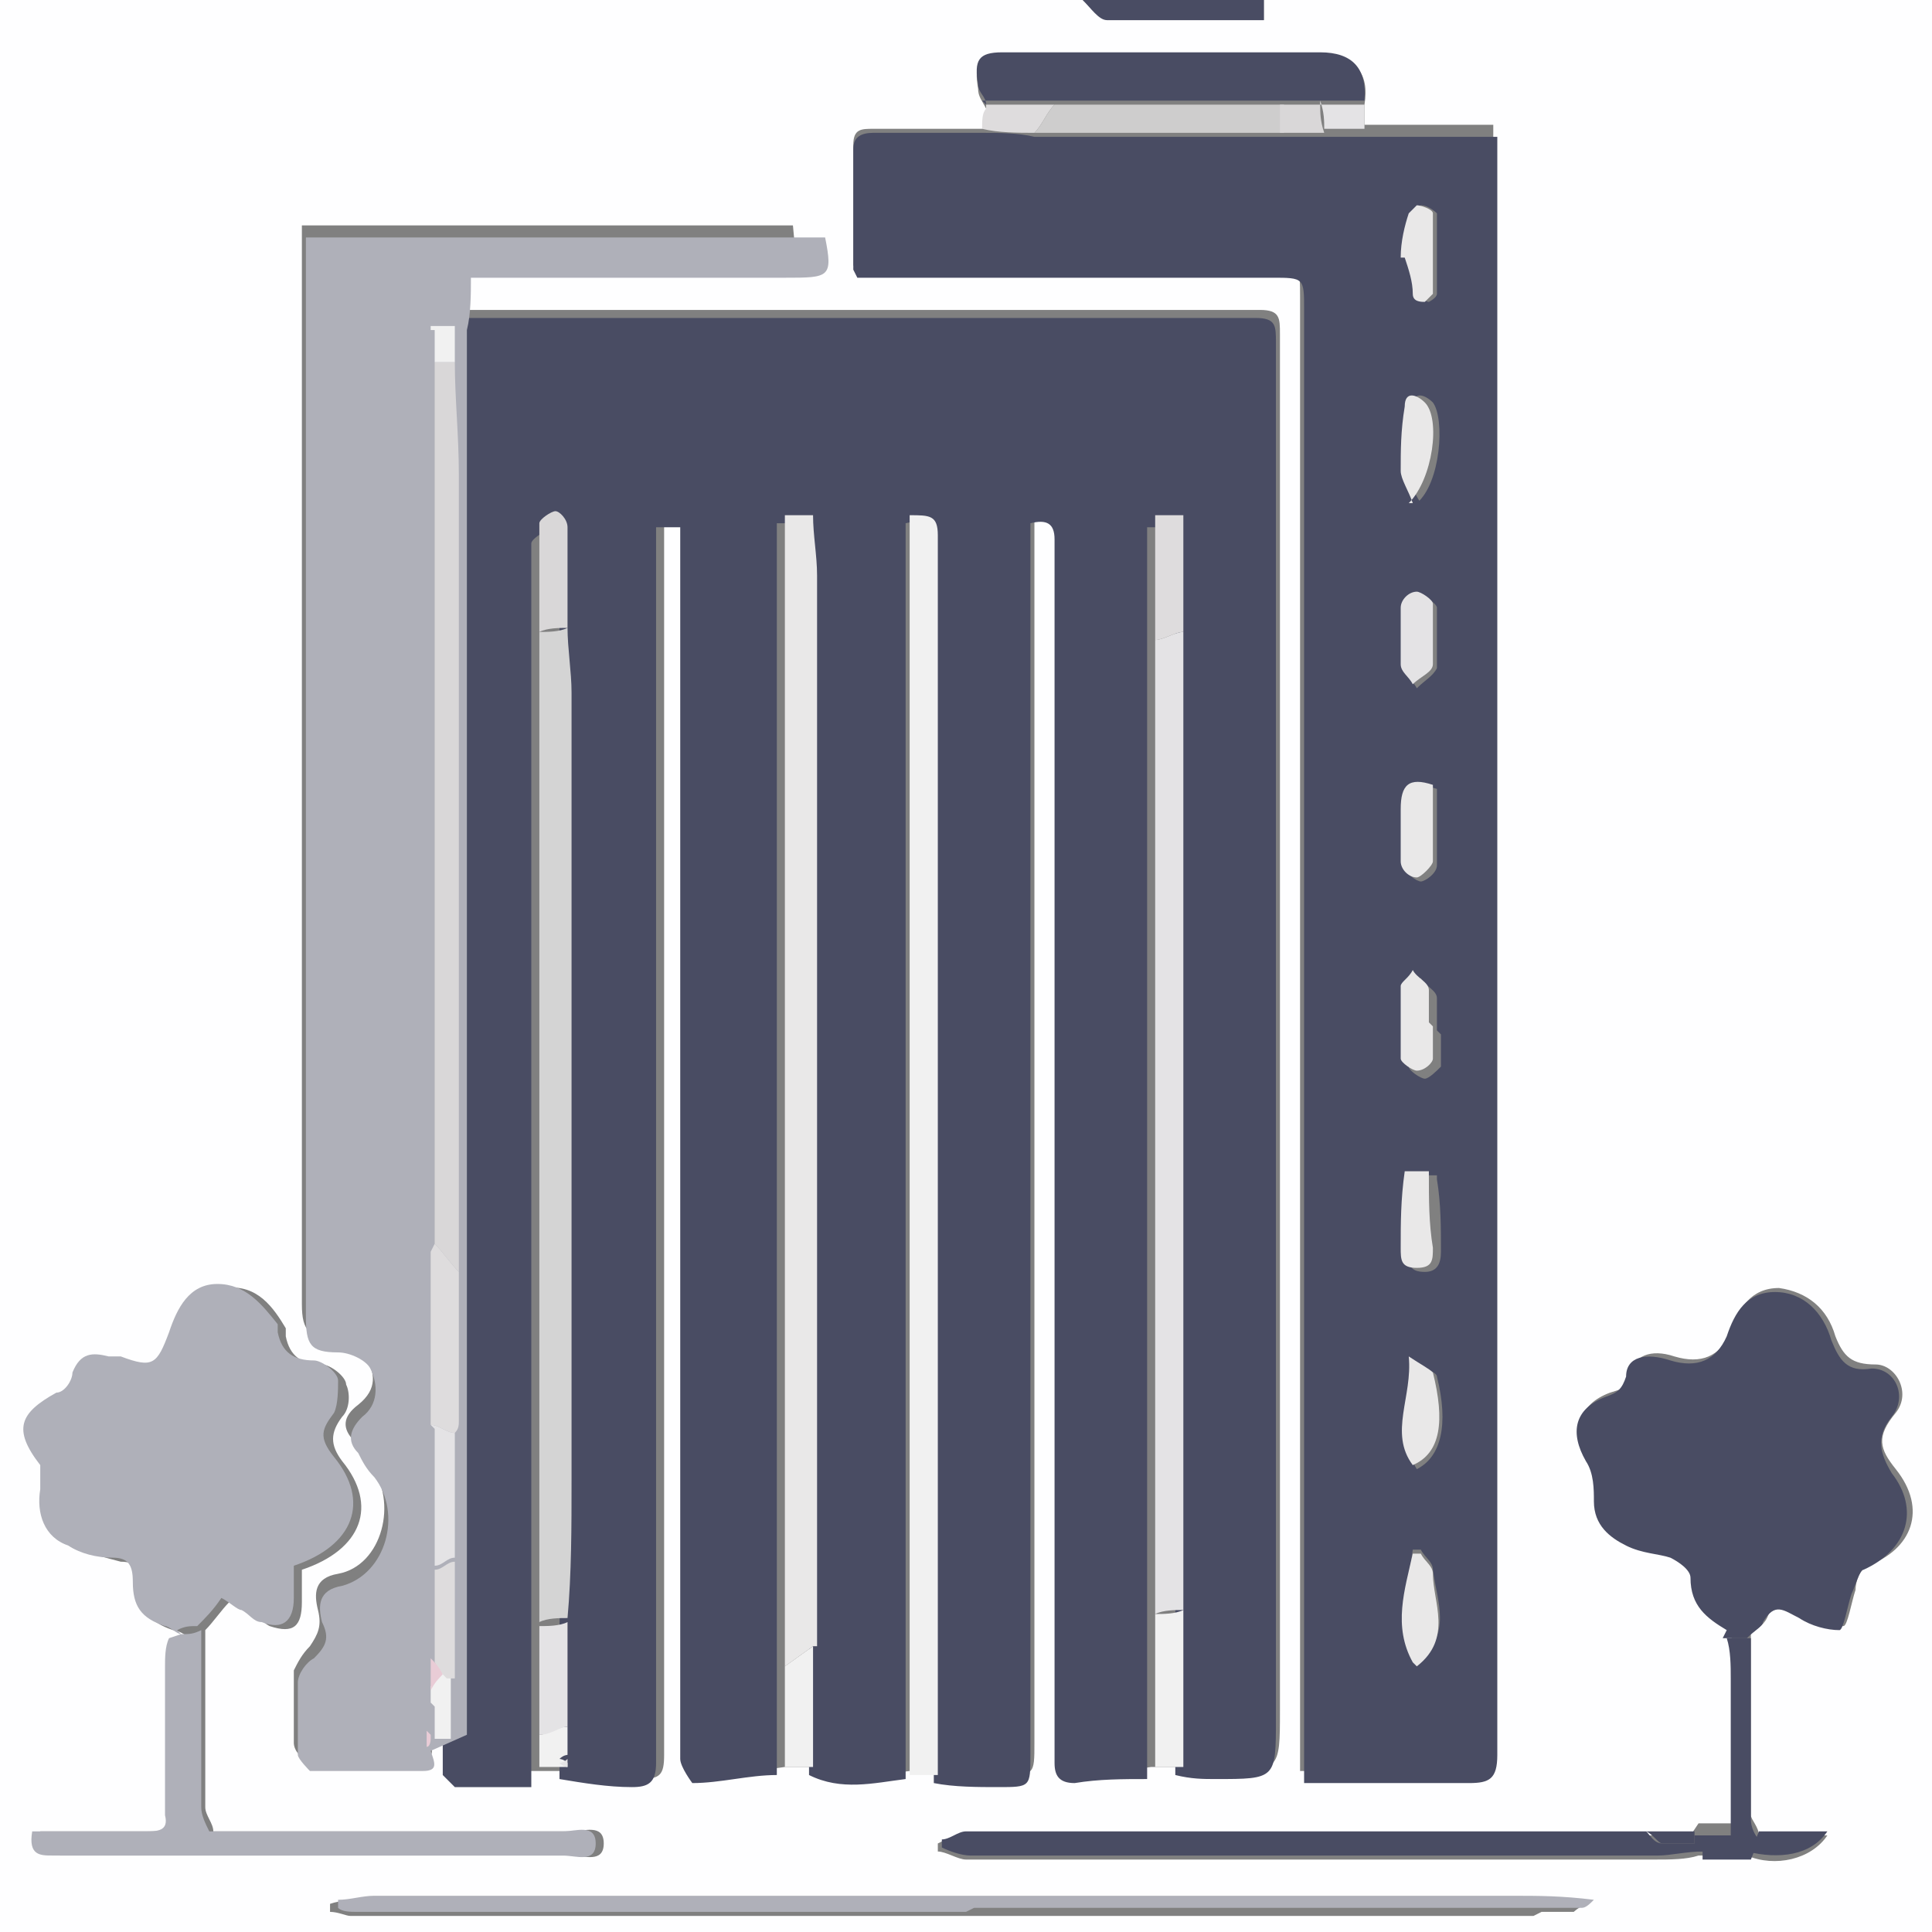 <?xml version="1.0" encoding="UTF-8"?><svg id="a" xmlns="http://www.w3.org/2000/svg" viewBox="0 0 48 48"><rect x="0" y="0" width="48" height="48" fill="#808080" stroke="none"/><path d="m31.4,0h16.6v48c-16,0-32,0-48,0C0,32,0,16,0,0c9,0,17.9,0,26.9,0,.2.2.4.4.6.5,1.3,0,2.6,0,3.9,0V0ZM10.8,43.3c.1,0,.3,0,.4,0,0,.1,0,.2,0,.4,0,0,0,0,0,0,0,0,0,0,0,0,0,.1.2.3.3.3.6,0,1.3,0,1.9,0,.2,0,.5,0,.7,0,.6,0,1.2,0,1.8.2.5,0,.6-.1.6-.6,0-10.1,0-20.1,0-30.2,0-.2,0-.3,0-.5h.6c0,.2,0,.4,0,.6,0,6.7,0,13.4,0,20.1,0,3.3,0,6.6,0,9.9,0,.2.2.6.3.6.7,0,1.4-.1,2.1-.2.2,0,.4,0,.7,0,.8.4,1.6.2,2.4.1.2,0,.5,0,.7,0,.5,0,1.1,0,1.6.1.8,0,.8,0,.8-.8,0-10,0-19.9,0-29.9,0-.2,0-.5,0-.7.4,0,.6,0,.6.4,0,.6,0,1.1,0,1.7,0,8.3,0,16.6,0,24.8,0,1.3,0,2.6,0,3.9,0,.4,0,.6.5.5.6,0,1.2,0,1.8-.1.2,0,.5,0,.7,0,.3,0,.6.1,1,.1,1.5,0,1.5,0,1.5-1.5,0-6.7,0-13.4,0-20.1,0-4.7,0-9.4,0-14.1,0-.4,0-.6-.5-.6-6,0-12,0-17.9,0-.6,0-1.2,0-1.8,0,0,0-.2.2-.2.2-.2,0-.4,0-.6,0,0-.4,0-.9.1-1.3.2,0,.3,0,.5,0,.1,0,.2,0,.3,0,0,0,0,0,.1,0,.3,0,.5,0,.8,0,0,0,.2,0,.2,0,0,0,.2,0,.2,0h.1c.1,0,.2,0,.3,0,0,0,.2,0,.2,0,0,0,.2,0,.2,0,0,0,.2,0,.2,0h.7c0,0,.2,0,.2,0,0,0,.2,0,.2,0,0,0,.2,0,.2,0,0,0,.2,0,.2,0,0,0,.2,0,.2,0,0,0,.2,0,.2,0,0,0,.2,0,.2,0,0,0,.2,0,.2,0,0,0,.2,0,.2,0,.7,0,1.4,0,2.1,0,0,0,0,0,.1,0,1.1,0,1.1,0,1-1H7.5c0,.2,0,.4,0,.6,0,7.8,0,15.6,0,23.3,0,1,0,1.9,0,2.9,0,.7.2.8.8.9.3,0,.7.2.8.4.2.4.3.8-.2,1.2-.4.3-.4.6-.1.9.1.2.3.4.4.6.7.9.3,2.5-.8,2.7-.6.1-.6.5-.5.9.1.4,0,.6-.2.9-.2.2-.3.4-.4.6,0,.6,0,1.2,0,1.8,0,.2.2.4.3.4.9,0,1.9,0,2.8,0,.4,0,.4-.2.2-.5v-.2Zm31.2,2.3c-.4,0-.8,0-1.2,0-5.6,0-11.3,0-16.9,0-.2,0-.4.1-.6.2,0,0,0,.1,0,.2.2,0,.5.2.7.2,5.7,0,11.4,0,17.1,0,.4,0,.8,0,1.1-.1.4,0,.8,0,1.2,0,.7.3,1.6.1,2-.5h-1.7c0-.2-.2-.4-.2-.5,0-1.5,0-3,0-4.5.1-.1.3-.2.4-.4.2-.5.5-.3.9-.1.3.2.7.3,1,.3.1,0,.2-.6.3-.9,0-.2.1-.5.3-.6,1.1-.4,1.5-1.4.7-2.4-.4-.5-.5-.8,0-1.4.4-.5,0-1.2-.5-1.2-.6,0-.8-.2-1-.7-.2-.7-.7-1.1-1.4-1.2-.7,0-1,.5-1.2,1.1,0,0,0,0,0,0q-.4.9-1.4.6c-.6-.2-1,0-1.1.4,0,.4-.2.4-.5.5-.8.3-.9.9-.5,1.6.2.3.2.7.2,1,0,.6.3.9.8,1.1.3.1.7.1,1.1.3.2,0,.5.4.5.5,0,.7.4,1,.9,1.3,0,.3.1.7.1,1,0,1.3,0,2.6,0,3.9-.4,0-.7,0-.9,0Zm-37.7-2.2c0,0,0,.2,0,.3,0,0,0,.2,0,.2,0,.1,0,.2,0,.4,0,0,0,0,0,0,0,0,0,0,0,0,0,.2,0,.4,0,.6h0c0,.5-.2.6-.5.6-.9,0-1.9,0-2.8,0-.1.5.1.6.5.6,1.5,0,3,0,4.6,0,0,0,0,0,.1,0,2.7,0,5.3,0,8,0,.3,0,.8.2.8-.3,0-.5-.5-.3-.8-.3-2.9,0-5.9,0-8.8,0,0,0,0,0-.1,0,0-.2-.2-.4-.2-.6,0-1.5,0-2.9,0-4.4.2-.2.4-.5.6-.7.2.1.3.2.5.3.2,0,.3.2.5.3.6.2.8,0,.8-.6,0-.3,0-.5,0-.8,1.5-.5,1.9-1.6,1-2.7-.3-.4-.3-.7,0-1.1.2-.2.2-.6.1-.8,0-.2-.4-.5-.6-.5-.5,0-.8-.2-.9-.7,0,0,0-.1,0-.2-.3-.5-.7-1.1-1.5-1-.7,0-1,.6-1.2,1.2-.3.8-.4.8-1.2.6,0,0-.2,0-.3,0-.4-.1-.8,0-.9.4,0,.2-.3.4-.4.5-1,.5-1.1,1-.4,1.8.1.1.1.4,0,.6-.1.6.2,1.2.7,1.4.4.1.7.2,1.1.3.4,0,.5.2.5.6,0,.6.2.9.8,1.1.1,0,.3.1.4.2,0,.2,0,.5-.1.7,0,0,0,0,0,0,0,0,0,0,0,0,0,0,0,.2,0,.2v1.7ZM33.9,2.6q.2-1.2-1.1-1.2c-2.6,0-5.3,0-7.9,0-.6,0-.7.2-.6.8,0,.2.1.3.2.5,0,.2,0,.4-.1.5-.9,0-1.8,0-2.7,0-.3,0-.5,0-.5.4,0,1,0,2,0,3,0,0,0,0,0,0,3.4,0,6.8,0,10.3,0,.8,0,.8,0,.8.8,0,11.9,0,23.8,0,35.8,0,.2,0,.5,0,.8,1.4,0,2.7,0,4.1,0,.5,0,.7-.1.7-.7,0-13.2,0-26.4,0-39.6,0-.1,0-.3,0-.6h-3.2c0-.2,0-.4,0-.6Zm4.4,44.9c0,0,.2,0,.2,0,.2,0,.3,0,.5,0,0,0,0,0,.1,0,0,0,.1-.1.3-.2-.7,0-1.4-.1-2-.1-1.9,0-3.7,0-5.6,0-7.6,0-15.2,0-22.7,0-.3,0-.6,0-.9.1,0,0,0,.1,0,.2.2,0,.4.1.5.1.5,0,1,0,1.4,0,4.3,0,8.6,0,12.9,0,0,0,.2,0,.2,0,0,0,.2,0,.2,0,0,0,.2,0,.2,0,0,0,.2,0,.2,0,.2,0,.5,0,.7,0,.1,0,.2,0,.4,0,.8,0,1.5,0,2.3,0,3.6,0,7.1,0,10.7,0,0,0,.2,0,.2,0Z" style="fill:#fefeff;"/><path d="m31.4,0v.5c-1.3,0-2.6,0-3.9,0-.2,0-.4-.3-.6-.5,1.5,0,3,0,4.5,0Z" style="fill:#494c63;"/><path d="m11.3,8.1c0,0,.2-.2.2-.2.6,0,1.2,0,1.8,0,6,0,12,0,17.9,0,.5,0,.5.2.5.6,0,4.7,0,9.4,0,14.1,0,6.7,0,13.4,0,20.1,0,1.5,0,1.5-1.5,1.5-.3,0-.6,0-1-.1,0-1.3,0-2.6,0-3.9,0-.1,0-.3,0-.4,0-6,0-12,0-18,0-2,0-3.9,0-5.9v-2.8h-.7v3.1c0,.2,0,.4,0,.5,0,7.4,0,14.8,0,22.2,0,.5,0,1,0,1.5,0,1.3,0,2.5,0,3.8-.6,0-1.2,0-1.8.1-.4,0-.5-.2-.5-.5,0-1.3,0-2.6,0-3.9,0-8.3,0-16.6,0-24.8,0-.6,0-1.1,0-1.7,0-.4-.2-.5-.6-.4,0,.2,0,.5,0,.7,0,10,0,19.9,0,29.9,0,.8,0,.8-.8.8-.5,0-1.1,0-1.6-.1,0-.3,0-.5,0-.8,0-9.9,0-19.7,0-29.6,0-.1,0-.2,0-.4,0-.5-.3-.6-.7-.5,0,.6,0,1.1,0,1.6,0,9.9,0,19.7,0,29.6-.8.1-1.6.3-2.4-.1,0-1,0-2,0-3,0-.6,0-1.3,0-1.9,0-8.2,0-16.5,0-24.7,0-.5,0-1-.1-1.5h-.7c0,.2,0,.4,0,.6,0,9.2,0,18.3,0,27.5,0,.2,0,.4,0,.5,0,.8,0,1.7,0,2.5-.7,0-1.4.2-2.1.2,0,0-.3-.4-.3-.6,0-3.3,0-6.6,0-9.9,0-6.7,0-13.4,0-20.1,0-.2,0-.4,0-.6h-.6c0,.2,0,.3,0,.5,0,10.1,0,20.1,0,30.2,0,.5-.2.6-.6.6-.6,0-1.2-.1-1.8-.2,0,0,0,0,0,0,0,0,0-.2,0-.3,0-.2,0-.5,0-.7,0-.9,0-1.7,0-2.6,0-1.1.1-2.3.1-3.4,0-6.5,0-13.1,0-19.6,0-.5,0-1.1-.1-1.6,0-.8,0-1.6,0-2.4,0-.1-.2-.4-.3-.4-.1,0-.4.2-.4.3,0,.9,0,1.8,0,2.7,0,.4,0,.7,0,1.1,0,7.4,0,14.9,0,22.3,0,.4,0,.8,0,1.3,0,.9,0,1.8,0,2.7,0,.3,0,.6,0,.8-.6,0-1.3,0-1.9,0,0,0-.2-.2-.3-.3,0,0,0,0,0-.1,0-.1,0-.2,0-.4,0-.6,0-1.1,0-1.7,0-1,0-1.9,0-2.9,0-1,0-2,0-3.1,0-.1.1-.2.1-.3,0-1.2,0-2.5,0-3.7,0-.2,0-.4,0-.6,0-6.4,0-12.8,0-19.2,0-.9,0-1.8-.1-2.8,0-.3,0-.6,0-.9Z" style="fill:#494c63;"/><path d="m21.2,6.7c0-1,0-2,0-3,0-.3.2-.4.5-.4.9,0,1.8,0,2.7,0,.4,0,.9,0,1.3.1,2.1,0,4.1,0,6.2,0,.4,0,.7,0,1.1,0,.3,0,.6,0,1,0,1,0,2.1,0,3.2,0,0,.3,0,.4,0,.6,0,13.2,0,26.4,0,39.6,0,.6-.2.7-.7.7-1.3,0-2.6,0-4.1,0,0-.3,0-.5,0-.8,0-11.9,0-23.8,0-35.8,0-.8,0-.8-.8-.8-3.4,0-6.8,0-10.3,0,0,0,0,0,0,0Zm14.5,12.9c-.6-.2-.9,0-.8.6,0,.4,0,.9,0,1.3,0,.2.3.4.4.4.1,0,.4-.2.4-.4,0-.6,0-1.3,0-1.9Zm0,6h0c0-.3,0-.6,0-.8,0-.2-.3-.3-.4-.5-.1.1-.3.2-.3.4,0,.6,0,1.2,0,1.8,0,.1.3.3.4.3.1,0,.3-.2.4-.3,0-.3,0-.5,0-.8Zm-.8-9.7c0,.2,0,.5,0,.7,0,.2.2.3.3.5.2-.2.4-.3.5-.5,0-.5,0-1,0-1.5,0-.1-.3-.3-.4-.3-.1,0-.3.2-.4.4,0,.2,0,.5,0,.8Zm.3,25.4c.9-.7.5-1.5.4-2.3,0-.2-.2-.3-.3-.5,0,0-.1,0-.2,0-.1.9-.5,1.7,0,2.7Zm0-28.8c.6-.5.7-2.1.4-2.5-.2-.2-.5-.3-.5.1,0,.5-.1,1-.1,1.6,0,.2.1.5.3.8Zm0,24c.6-.3.8-1.1.5-2.3,0-.1-.3-.2-.6-.4,0,1-.4,1.9.1,2.7Zm.5-7.3h-.6c0,.6,0,1.2-.1,1.9,0,.3,0,.5.4.5.3,0,.4-.2.4-.5,0-.6,0-1.2-.1-1.8Zm-.7-22.8c0,.3.1.6.2.9,0,0,.2.2.3.2,0,0,.2-.1.2-.2,0-.7,0-1.3,0-2,0,0-.2-.2-.4-.2,0,0-.2.1-.2.2,0,.4-.1.7-.2,1.1Z" style="fill:#494c63;"/><path d="m10.7,43.5c.1.3.2.5-.2.5-.9,0-1.9,0-2.8,0,0,0-.3-.3-.3-.4,0-.6,0-1.2,0-1.8,0-.2.2-.5.4-.6.3-.3.4-.5.2-.9-.1-.4-.1-.8.5-.9,1.1-.3,1.5-1.8.8-2.7-.2-.2-.3-.4-.4-.6-.3-.3-.2-.6.1-.9.4-.3.4-.8.2-1.2-.1-.2-.5-.4-.8-.4-.7,0-.8-.2-.8-.9,0-1,0-1.9,0-2.9,0-7.8,0-15.6,0-23.3,0-.2,0-.4,0-.6h12.9c.2,1,.1,1-1,1,0,0,0,0-.1,0-.7,0-1.4,0-2.1,0,0,0-.2,0-.2,0,0,0-.2,0-.2,0,0,0-.2,0-.2,0,0,0-.2,0-.2,0,0,0-.2,0-.2,0,0,0-.2,0-.2,0,0,0-.2,0-.2,0,0,0-.2,0-.2,0,0,0-.2,0-.2,0-.2,0-.5,0-.7,0,0,0-.2,0-.2,0,0,0-.2,0-.2,0,0,0-.2,0-.2,0-.1,0-.2,0-.3,0,0,0,0,0-.1,0,0,0-.2,0-.2,0,0,0-.2,0-.2,0-.3,0-.5,0-.8,0,0,0,0,0-.1,0-.1,0-.2,0-.3,0-.2,0-.3,0-.5,0,0,.4,0,.9-.1,1.3,0,0,0,0,0,.1,0,0,0,0,0,0,0,0,0,0,0,0,0,.2,0,.5,0,.7,0,0,0,0,0,.1,0,0,0,.2,0,.2,0,.2,0,.4,0,.5,0,7.5,0,15,0,22.5,0,.2,0,.3,0,.5,0,0,0,.2,0,.2,0,0,0,.2,0,.2v.2c0,0,0,.2,0,.2,0,.5,0,1,0,1.5,0,0,0,.2,0,.2h0c0,1.2,0,2.2,0,3.2,0,0,0,.2,0,.2v.2c0,.6,0,1.1,0,1.7,0,0,0,.2,0,.2,0,.2,0,.5,0,.7,0,.1,0,.2,0,.4,0,0,0,0,0,.1,0,.2,0,.5,0,.7,0,.1,0,.2,0,.4Z" style="fill:#afb0b9;"/><path d="m4.5,40.6c-.1,0-.3-.2-.4-.2-.6-.2-.8-.5-.8-1.1,0-.4-.1-.6-.5-.6-.4,0-.8-.1-1.1-.3-.6-.2-.8-.8-.7-1.4,0-.2,0-.4,0-.6-.7-.9-.5-1.3.4-1.8.2,0,.4-.3.4-.5.2-.5.5-.5.9-.4,0,0,.2,0,.3,0,.8.3.9.2,1.2-.6.2-.6.5-1.2,1.2-1.2.7,0,1.1.5,1.5,1,0,0,0,.1,0,.2.1.5.4.7.9.7.2,0,.6.3.6.5,0,.2,0,.6-.1.8-.3.4-.4.6,0,1.1.9,1.1.5,2.2-1,2.7,0,.2,0,.5,0,.8,0,.6-.3.8-.8.6-.2,0-.3-.2-.5-.3-.1,0-.3-.2-.5-.3-.2.3-.4.5-.6.7-.2,0-.3,0-.5.1Z" style="fill:#afb0b9;"/><path d="m42.9,40.5c-.5-.3-.9-.6-.9-1.3,0-.2-.3-.4-.5-.5-.3-.1-.7-.1-1.1-.3-.4-.2-.8-.5-.8-1.1,0-.3,0-.7-.2-1-.4-.7-.3-1.3.5-1.6.3-.1.4-.2.5-.5,0-.5.5-.6,1.1-.4q1,.3,1.4-.6s0,0,0,0c.2-.6.5-1.1,1.2-1.1.7,0,1.2.5,1.4,1.2.2.5.4.8,1,.7.6,0,.9.7.5,1.2-.4.5-.3.9,0,1.4.7.9.4,1.9-.7,2.4-.1,0-.2.4-.3.6-.1.3-.2.9-.3.9-.3,0-.7-.1-1-.3-.4-.2-.6-.4-.9.1,0,.1-.2.2-.4.4-.2,0-.4,0-.6,0Z" style="fill:#494c63;"/><path d="m22.6,44c0-9.9,0-19.7,0-29.6,0-.5,0-1.1,0-1.6.5,0,.7,0,.7.5,0,.1,0,.2,0,.4,0,9.9,0,19.7,0,29.6,0,.3,0,.5,0,.8-.2,0-.5,0-.7,0Z" style="fill:#f1f1f1;"/><path d="m24,47.5c0,0-.2,0-.2,0,0,0-.2,0-.2,0,0,0-.2,0-.2,0,0,0-.2,0-.2,0-4.3,0-8.6,0-12.9,0-.5,0-1,0-1.4,0-.2,0-.4,0-.5-.1,0,0,0-.1,0-.2.3,0,.6-.1.9-.1,7.6,0,15.2,0,22.7,0,1.9,0,3.7,0,5.6,0,.6,0,1.2,0,2,.1-.1.1-.2.2-.3.2,0,0,0,0-.1,0-.2,0-.3,0-.5,0,0,0-.2,0-.2,0,0,0-.2,0-.2,0-.2,0-.4,0-.6,0-3.9,0-7.9,0-11.8,0-.2,0-.4,0-.6,0-.1,0-.2,0-.4,0-.2,0-.5,0-.7,0Z" style="fill:#afb0b9;"/><path d="m24.5,2.6c0-.2-.2-.3-.2-.5-.1-.6,0-.8.6-.8,2.6,0,5.3,0,7.9,0q1.2,0,1.1,1.2h-1.1c-.3,0-.6,0-1,0-1.9,0-3.8,0-5.7,0-.6,0-1.1,0-1.7,0Z" style="fill:#494c63;"/><path d="m4.5,40.6c.2,0,.3,0,.5-.1,0,1.5,0,2.9,0,4.4,0,.2.1.4.2.6,0,0,0,0,0,0h0c2.9,0,5.9,0,8.8,0,.3,0,.8-.2.8.3,0,.5-.5.3-.8.3-2.7,0-5.3,0-8,0,0,0,0,0-.1,0-1.5,0-3,0-4.6,0-.3,0-.6,0-.5-.6.9,0,1.9,0,2.8,0,.3,0,.6,0,.5-.4,0,0,0,0,0-.1,0-.2,0-.4,0-.6,0,0,0,0,0-.1,0-.1,0-.2,0-.4,0,0,0-.2,0-.2,0,0,0-.2,0-.3,0-.6,0-1.1,0-1.7,0,0,0-.2,0-.2,0,0,0,0,0-.1,0-.2,0-.5.1-.7Z" style="fill:#afb0b9;"/><path d="m42.3,46c-.4,0-.8.1-1.1.1-5.7,0-11.4,0-17.1,0-.2,0-.5-.1-.7-.2,0,0,0-.1,0-.2.2,0,.4-.2.6-.2,5.6,0,11.3,0,16.9,0,.1.1.2.3.4.3.3,0,.5,0,.8,0,0,0,.2,0,.2.1Z" style="fill:#494c63;"/><path d="m42.3,46c0,0-.2,0-.2-.1,0-.1,0-.2,0-.3.3,0,.6,0,.9,0,0-1.3,0-2.6,0-3.9,0-.3,0-.7-.1-1,.2,0,.4,0,.6,0,0,1.5,0,3,0,4.5,0,.2.1.4.2.5l-.2.5c-.4,0-.8,0-1.2,0Z" style="fill:#494c63;"/><path d="m29.4,40c0,1.3,0,2.6,0,3.9-.2,0-.5,0-.7,0,0-1.3,0-2.5,0-3.8.2,0,.5,0,.7-.1Z" style="fill:#f1f1f1;"/><path d="m20.2,40.9c0,1,0,2,0,3-.2,0-.4,0-.7,0,0-.8,0-1.7,0-2.5l.7-.5Z" style="fill:#f1f1f1;"/><path d="m25.1,47.5c.2,0,.4,0,.6,0,3.9,0,7.9,0,11.8,0,.2,0,.4,0,.6,0-3.6,0-7.1,0-10.7,0-.8,0-1.5,0-2.3,0Z" style="fill:#afb0b9;"/><path d="m24.5,2.6c.6,0,1.1,0,1.7,0-.2.2-.3.5-.5.7-.4,0-.9,0-1.3-.1,0-.2,0-.4.1-.5Z" style="fill:#dedcdd;"/><path d="m43.5,46l.2-.5h1.7c-.4.6-1.2.7-2,.5Z" style="fill:#494c63;"/><path d="m10.7,42.3c0-.1,0-.2,0-.4.1-.1.2-.2.3-.4,0,0,.1,0,.2,0,0,.6,0,1.1,0,1.7-.1,0-.3,0-.4,0,0,0,0,0,0-.1,0-.2,0-.5,0-.7,0,0,0,0,0,0,0,0,0,0,0,0Z" style="fill:#f1f1f1;"/><path d="m32.8,2.6h1.1c0,.2,0,.4,0,.6-.3,0-.6,0-1,0,0-.2,0-.4-.1-.7Z" style="fill:#e4e3e5;"/><path d="m14.1,43.9s0,0,0,0c-.2,0-.5,0-.7,0,0-.3,0-.6,0-.8.2,0,.4-.2.7-.2,0,.2,0,.5,0,.7,0,0-.1,0-.2.1,0,0,.1,0,.2.1Z" style="fill:#f1f1f1;"/><path d="m10.7,8.2s0,0,0-.1c.2,0,.4,0,.6,0,0,.3,0,.6,0,.9-.2,0-.3,0-.5,0,0,0,0,0,0,0,0-.2,0-.5,0-.7,0,0,0,0,0-.1Z" style="fill:#f1f1f1;"/><path d="m42.1,45.5c0,.1,0,.2,0,.3-.3,0-.6,0-.8,0-.1,0-.2-.2-.4-.3.4,0,.8,0,1.2,0Z" style="fill:#494c63;"/><path d="m4.4,41.7c0,.6,0,1.1,0,1.7,0-.6,0-1.1,0-1.7Z" style="fill:#fef0fc;"/><path d="m24,47.5c.2,0,.5,0,.7,0-.2,0-.5,0-.7,0Z" style="fill:#afb0b9;"/><path d="m10.8,6.8c.2,0,.3,0,.5,0-.2,0-.3,0-.5,0Z" style="fill:#afb0b9;"/><path d="m10.7,43.1s0,0,0,.1c0,0,0,.2-.1.2,0-.1,0-.2,0-.4Z" style="fill:#e9ccd6;"/><path d="m38.3,47.5c0,0,.2,0,.2,0,0,0-.2,0-.2,0Z" style="fill:#afb0b9;"/><path d="m12.6,6.7c0,0,.2,0,.2,0,0,0-.2,0-.2,0Z" style="fill:#afb0b9;"/><path d="m23.5,47.5c0,0,.2,0,.2,0,0,0-.2,0-.2,0Z" style="fill:#afb0b9;"/><path d="m23.1,47.5c0,0,.2,0,.2,0,0,0-.2,0-.2,0Z" style="fill:#afb0b9;"/><path d="m13.5,6.7c0,0,.2,0,.2,0,0,0-.2,0-.2,0Z" style="fill:#afb0b9;"/><path d="m16.9,6.7c0,0,.2,0,.2,0,0,0-.2,0-.2,0Z" style="fill:#afb0b9;"/><path d="m14,6.7c0,0,.2,0,.2,0,0,0-.2,0-.2,0Z" style="fill:#afb0b9;"/><path d="m16.4,6.7c0,0,.2,0,.2,0,0,0-.2,0-.2,0Z" style="fill:#afb0b9;"/><path d="m15,6.7c0,0,.2,0,.2,0,0,0-.2,0-.2,0Z" style="fill:#afb0b9;"/><path d="m4.4,43.6c0,0,0,.2,0,.2,0,0,0-.2,0-.2Z" style="fill:#fef0fc;"/><path d="m15.4,6.7c0,0,.2,0,.2,0,0,0-.2,0-.2,0Z" style="fill:#afb0b9;"/><path d="m15.9,6.7c0,0,.2,0,.2,0,0,0-.2,0-.2,0Z" style="fill:#afb0b9;"/><path d="m4.4,44.2s0,0,0,.1c0,0,0,0,0,0,0,0,0,0,0,0Z" style="fill:#fef0fc;"/><path d="m4.4,44.9s0,0,0,.1c0,0,0,0,0-.1Z" style="fill:#fef0fc;"/><path d="m5.3,45.5h0s0,0,0,0c0,0,0,0,.1,0Z" style="fill:#e9e8e8;"/><path d="m11.3,43.6s0,0,0,.1c0,0,0,0,0,0,0,0,0,0,0,0Z" style="fill:#f1f1f1;"/><path d="m39,47.5s0,0,.1,0c0,0,0,0-.1,0Z" style="fill:#afb0b9;"/><path d="m6.1,46.1s0,0,.1,0c0,0,0,0-.1,0Z" style="fill:#fb8ca7;"/><path d="m19.2,6.7s0,0,.1,0c0,0,0,0-.1,0Z" style="fill:#afb0b9;"/><path d="m13.1,6.7s0,0,.1,0c0,0,0,0-.1,0Z" style="fill:#afb0b9;"/><path d="m4.4,41.3s0,0,0,.1c0,0,0,0,0,0,0,0,0,0,0,0Z" style="fill:#fef0fc;"/><path d="m21.2,6.7s0,0,0,0c0,0,0,0,0,0Z" style="fill:#494c63;"/><path d="m11.6,6.7s0,0,.1,0c0,0,0,0-.1,0Z" style="fill:#afb0b9;"/><path d="m20.2,40.9l-.7.5c0-.2,0-.4,0-.5,0-9.2,0-18.3,0-27.5,0-.2,0-.4,0-.6h.7c0,.5.1,1,.1,1.5,0,8.2,0,16.5,0,24.7,0,.6,0,1.3,0,1.9Z" style="fill:#e9e8e8;"/><path d="m13.4,40.4c0-.4,0-.8,0-1.3,0-7.4,0-14.9,0-22.3,0-.4,0-.7,0-1.1.2,0,.5,0,.7-.1,0,.5.1,1.1.1,1.6,0,6.5,0,13.1,0,19.6,0,1.1,0,2.3-.1,3.4-.2,0-.5,0-.7.1Z" style="fill:#d4d4d4;"/><path d="m29.4,40c-.2,0-.5,0-.7.1,0-.5,0-1,0-1.5,0-7.4,0-14.8,0-22.2,0-.2,0-.4,0-.5.2,0,.5-.2.7-.2,0,2,0,3.9,0,5.9,0,6,0,12,0,18,0,.1,0,.3,0,.4Z" style="fill:#e4e3e5;"/><path d="m10.8,9c.2,0,.3,0,.5,0,0,.9.1,1.8.1,2.8,0,6.4,0,12.8,0,19.2,0,.2,0,.4,0,.6-.2-.2-.4-.5-.6-.7,0-6.9,0-13.9,0-20.8,0-.2,0-.5,0-.7,0,0,0-.2,0-.2,0,0,0,0,0-.1Z" style="fill:#d9d7d8;"/><path d="m10.8,30.9c.2.2.4.5.6.7,0,1.2,0,2.5,0,3.7,0,.1,0,.2-.1.3-.2,0-.4-.2-.6-.2,0-.5,0-1,0-1.5,0,0,0-.2,0-.2,0,0,0-.2,0-.2,0,0,0-.2,0-.2,0,0,0-.2,0-.2,0-.7,0-1.3,0-2Z" style="fill:#dedcdd;"/><path d="m29.4,15.7c-.2,0-.5.2-.7.2v-3.1h.7v2.8Z" style="fill:#dedcdd;"/><path d="m14.1,15.6c-.2,0-.5,0-.7.1,0-.9,0-1.8,0-2.7,0-.1.3-.3.4-.3.1,0,.3.2.3.4,0,.8,0,1.6,0,2.4Z" style="fill:#d9d7d8;"/><path d="m10.7,35.4c.2,0,.4.2.6.2,0,1,0,2,0,3.1-.2,0-.3.2-.5.2,0,0,0,0,0-.1,0-1,0-2.1,0-3.1,0,0,0,0,0,0,0,0,0,0,0,0,0,0,0-.2,0-.2Z" style="fill:#e4e3e5;"/><path d="m13.4,40.4c.2,0,.5,0,.7-.1,0,.9,0,1.7,0,2.6-.2,0-.4.2-.7.2,0-.9,0-1.8,0-2.7Z" style="fill:#e4e3e5;"/><path d="m10.8,39c.2,0,.3-.2.5-.2,0,1,0,1.9,0,2.9,0,0-.1,0-.2,0-.1-.1-.2-.2-.3-.4,0,0,0-.2,0-.2,0-.6,0-1.1,0-1.7,0,0,0-.2,0-.2,0,0,0,0,0-.1Z" style="fill:#dedcdd;"/><path d="m14.1,43.9c0,0-.1,0-.2-.1,0,0,.1,0,.2-.1,0,0,0,.2,0,.3Z" style="fill:#e4e3e5;"/><path d="m25.7,3.3c.2-.2.3-.5.5-.7,1.9,0,3.8,0,5.7,0v.7c-2.1,0-4.1,0-6.2,0Z" style="fill:#cecdcd;"/><path d="m35.6,19.5c0,.7,0,1.3,0,1.9,0,.1-.3.4-.4.4-.2,0-.4-.2-.4-.4,0-.4,0-.9,0-1.3,0-.6.2-.8.8-.6Z" style="fill:#e9e8e8;"/><path d="m35.6,25.5c0,.3,0,.6,0,.8,0,.1-.2.3-.4.3-.1,0-.4-.2-.4-.3,0-.6,0-1.2,0-1.8,0-.1.2-.2.3-.4.1.2.4.3.4.5,0,.3,0,.5,0,.8h0Z" style="fill:#e9e8e8;"/><path d="m34.8,15.9c0-.3,0-.5,0-.8,0-.2.2-.4.4-.4.1,0,.4.2.4.3,0,.5,0,1,0,1.5,0,.2-.3.3-.5.5-.1-.2-.3-.3-.3-.5,0-.2,0-.5,0-.7Z" style="fill:#e4e3e5;"/><path d="m35.1,41.3c-.5-.9-.2-1.8,0-2.7,0,0,.1,0,.2,0,.1.2.3.3.3.5,0,.7.5,1.6-.4,2.3Z" style="fill:#e9e8e8;"/><path d="m35.1,12.5c-.1-.3-.3-.6-.3-.8,0-.5,0-1,.1-1.6,0-.4.3-.3.5-.1.4.4.2,1.9-.4,2.5Z" style="fill:#e9e8e8;"/><path d="m35.1,36.4c-.6-.8,0-1.7-.1-2.7.3.2.5.3.6.4.3,1.2.2,2-.5,2.3Z" style="fill:#e9e8e8;"/><path d="m35.5,29.2c0,.6,0,1.2.1,1.8,0,.3,0,.5-.4.5-.4,0-.4-.2-.4-.5,0-.6,0-1.2.1-1.9h.6Z" style="fill:#e9e8e8;"/><path d="m34.8,6.4c0-.4.1-.8.2-1.1,0,0,.2-.2.2-.2.1,0,.4.1.4.2,0,.7,0,1.3,0,2,0,0-.2.2-.2.2-.1,0-.3,0-.3-.2,0-.3-.1-.6-.2-.9Z" style="fill:#e9e8e8;"/><path d="m31.8,3.3v-.7c.3,0,.6,0,1,0,0,.2,0,.4.1.7-.4,0-.7,0-1.1,0Z" style="fill:#d9d7d8;"/><path d="m10.8,30.9c0,.7,0,1.3,0,2,0-.2,0-.3,0-.5,0-7.5,0-15,0-22.5,0-.2,0-.4,0-.5,0,.2,0,.5,0,.7,0,6.9,0,13.9,0,20.8Z" style="fill:#e9ccd6;"/><path d="m10.7,39.3c0,.6,0,1.1,0,1.7,0-.6,0-1.1,0-1.7Z" style="fill:#e9ccd6;"/><path d="m10.7,41.2c.1.1.2.2.3.4-.1.1-.2.2-.3.4,0-.2,0-.5,0-.7Z" style="fill:#e9ccd6;"/><path d="m10.7,33.6c0,0,0,.2,0,.2,0,0,0-.2,0-.2Z" style="fill:#e9ccd6;"/><path d="m10.8,39s0,0,0,.1c0,0,0-.2,0-.2,0,0,0,0,0,.1Z" style="fill:#e9ccd6;"/><path d="m10.7,33.2c0,0,0,.2,0,.2,0,0,0-.2,0-.2Z" style="fill:#e9ccd6;"/><path d="m10.7,42.3s0,0,0,0c0,0,0,0,0,0,0,0,0,0,0-.1Z" style="fill:#e9ccd6;"/><path d="m10.8,9s0,0,0,.1c0,0,0,0,0-.1,0,0,0,0,0,0Z" style="fill:#e9ccd6;"/><path d="m10.7,35.6s0,0,0,0c0,0,0,0,0,0,0,0,0,0,0-.1Z" style="fill:#fb8ca7;"/><path d="m10.7,8.2s0,0,0,.1c0,0,0,0,0,0,0,0,0,0,0,0Z" style="fill:#afb0b9;"/></svg>